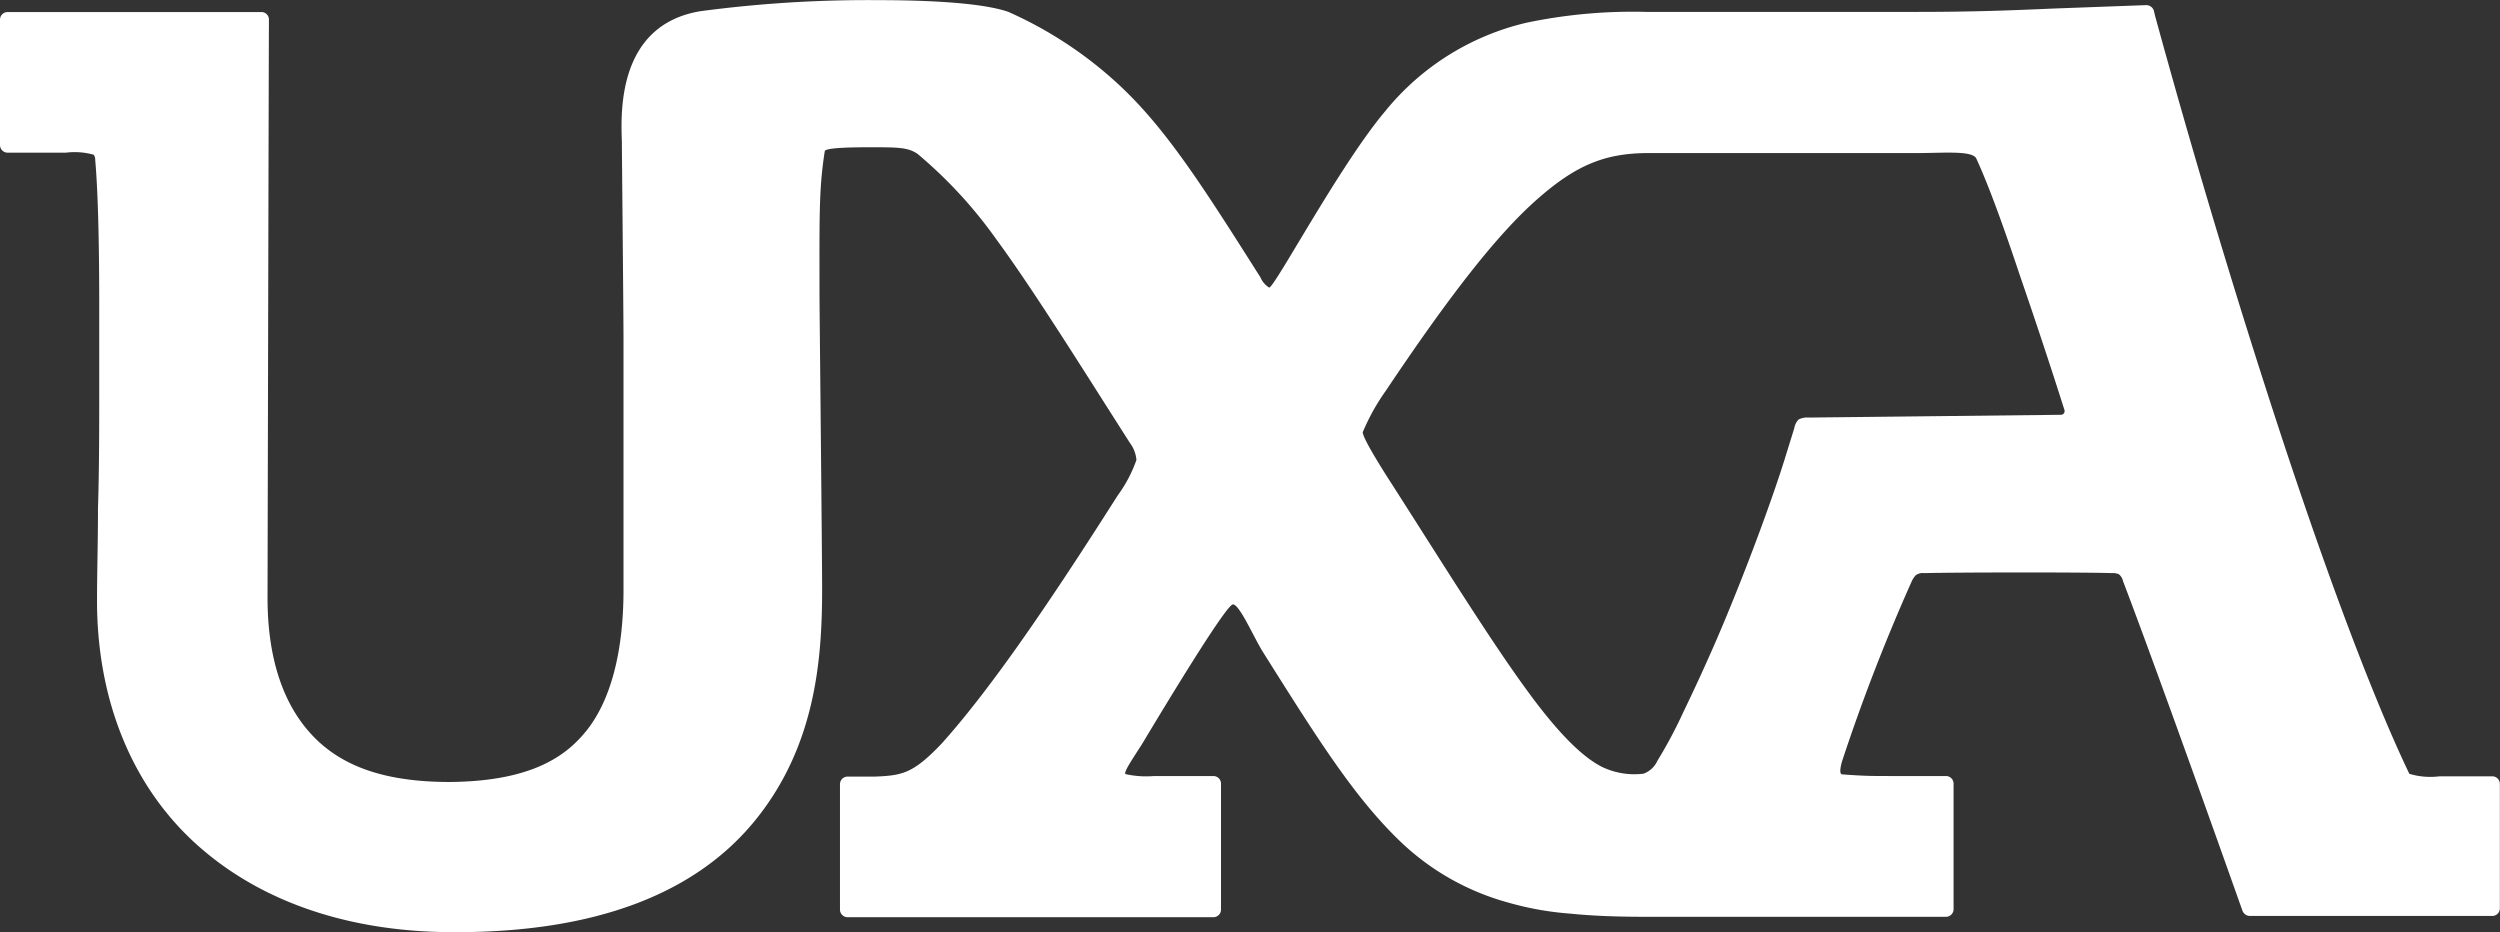 <svg id="Vrstva_2" data-name="Vrstva 2" xmlns="http://www.w3.org/2000/svg" viewBox="0 0 180.63 67.35"><rect x="0" y="0" width="180.63" height="67.35" fill="#333333" stroke="none"/><defs><style>.cls-1{fill:#fff;}</style></defs><title>uxa-logo</title><path class="cls-1" d="M439.08,120.47h-3.82a5.26,5.26,0,0,1-2.18-.18c-2.8-5.85-6.46-15.68-10.35-27.79-4.17-12.94-7.19-24-7.32-24.43l-0.69-2.5h0l-0.1-.42a0.58,0.58,0,0,0-.55-0.4l-6.78.25c-2.94.13-5.71,0.24-9.78,0.24H377.93a37.4,37.4,0,0,0-8.63.78,18.61,18.61,0,0,0-10.22,6.4c-3.26,3.86-8,12.76-8.38,12.74a1.62,1.62,0,0,1-.63-0.74C346,78,343.3,73.72,339.86,70.52a29.08,29.08,0,0,0-8-5.28c-2-.7-6.24-0.85-9.48-0.85a91.38,91.38,0,0,0-12.78.8c-6,1-5.74,7.32-5.67,9.4,0,0.19.12,12.82,0.12,14.24V107c0,4.44-.91,7.94-2.65,10.14-1.37,1.71-3.75,3.69-9.9,3.74-4.68,0-7.86-1.12-10-3.44-2-2.16-3.17-5.41-3.17-9.87,0,0,.09-40.93.1-41.2h0c0-.28,0-0.47,0-0.56a0.54,0.54,0,0,0-.55-0.56H259.55a0.55,0.55,0,0,0-.55.55v9.06a0.55,0.55,0,0,0,.55.55h4.22a5.06,5.06,0,0,1,2,.15,0.6,0.6,0,0,1,.11.38c0.19,2.15.29,5.72,0.29,10.61v5.27c0,3.24,0,6.44-.09,9.26,0,2.43-.07,4.72-0.07,6.71,0,7.36,2.66,13.73,7.58,17.94,4.57,3.93,10.85,6,18.17,6h0.2c10,0,17.27-2.73,21.62-8.1s4.81-11.62,4.82-16.56c0-2.69-.18-19.55-0.19-21.37,0-5.71-.05-7.65.38-10.39,0-.24,1.65-0.29,3.2-0.29,2.11,0,2.82,0,3.52.49A32.9,32.9,0,0,1,331,81.69c2.13,2.9,4.75,7,8.07,12.23l1.56,2.45a2.39,2.39,0,0,1,.48,1.24,9.76,9.76,0,0,1-1.35,2.56c-5.61,8.84-9.53,14.37-12.71,17.92-2.06,2.17-2.85,2.32-4.81,2.4h-2a0.55,0.55,0,0,0-.55.55v9.06a0.55,0.55,0,0,0,.55.55h26.43a0.55,0.55,0,0,0,.55-0.55V121a0.55,0.55,0,0,0-.55-0.55h-4.29a6.8,6.8,0,0,1-2.06-.14c-0.18-.14.71-1.38,1.28-2.31,1.72-2.87,6-9.94,6.48-9.95s1.49,2.35,2.17,3.44c4,6.36,6.65,10.57,10,13.76A18.19,18.19,0,0,0,368,129.6a22.13,22.13,0,0,0,4.44.79h0c1.57,0.16,3.33.23,5.43,0.23H399.6a0.55,0.55,0,0,0,.55-0.55V121a0.55,0.55,0,0,0-.55-0.55H395.7c-1.49,0-2,0-3.59-.12-0.25,0-.12-0.62,0-1a137.29,137.29,0,0,1,5-12.91,1.62,1.62,0,0,1,.3-0.47,0.83,0.83,0,0,1,.61-0.16c2.14-.06,11.74-0.07,13.59,0a1,1,0,0,1,.48.08,0.85,0.85,0,0,1,.3.49c2.71,7.1,8.45,23.31,8.51,23.48h0l0.13,0.36a0.59,0.59,0,0,0,.51.36h17.53a0.55,0.55,0,0,0,.55-0.55V121A0.55,0.55,0,0,0,439.08,120.47ZM389.67,94.55a1.37,1.37,0,0,0-.72.14,1.2,1.2,0,0,0-.31.63l-0.73,2.35c-0.76,2.44-2.48,7.23-4.49,12-1,2.37-2,4.51-2.8,6.17a33.21,33.21,0,0,1-1.87,3.51,1.77,1.77,0,0,1-1,.93,5.4,5.4,0,0,1-3-.49c-1.51-.76-3.32-2.62-5.53-5.68-2.09-2.87-4.64-6.87-7.86-11.94l-1.78-2.79s-2.12-3.24-2.12-3.77a15.45,15.45,0,0,1,1.67-3c4.73-7.07,8.1-11.33,10.92-13.82s4.88-3.31,7.88-3.35h19.57c1.9,0,4-.2,4.29.39,0.92,2,2,5,3.11,8.33,1.1,3.2,2.14,6.31,3.25,9.81a0.27,0.27,0,0,1-.27.38Z" transform="translate(-259 -64.38)"/></svg>